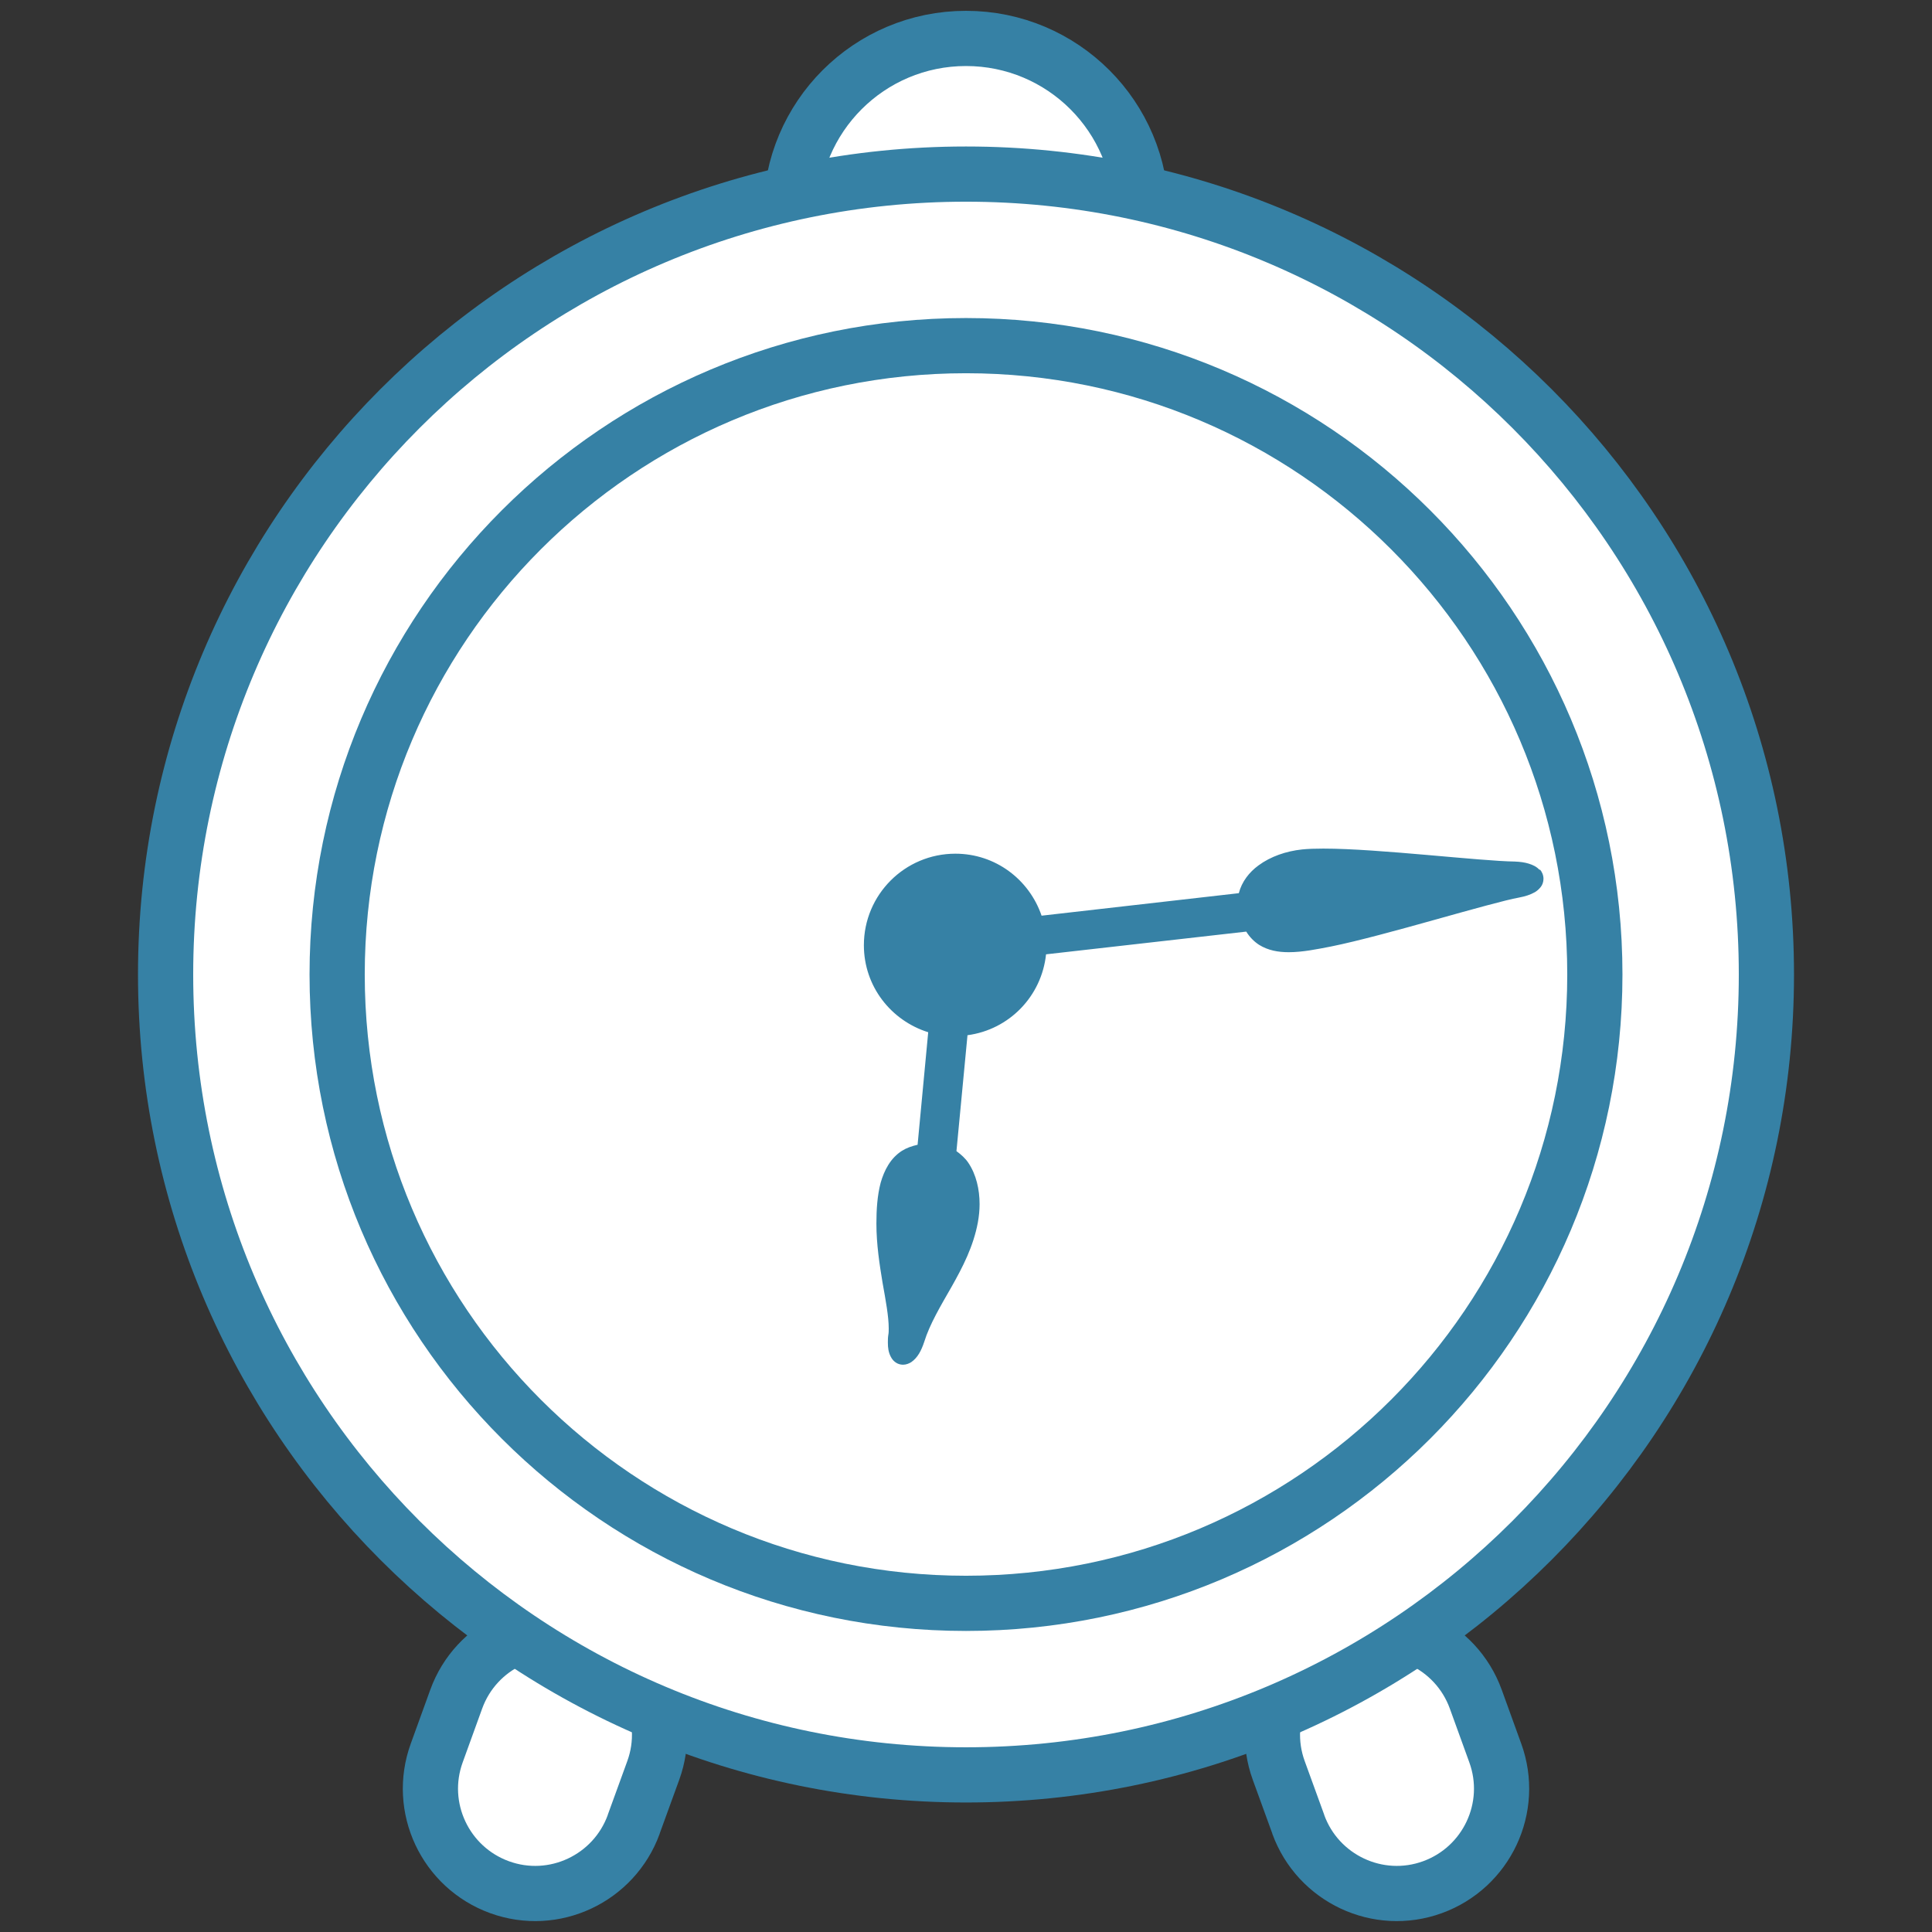 <?xml version="1.0" encoding="UTF-8"?>
<svg xmlns="http://www.w3.org/2000/svg" id="uuid-89f7c9e7-356b-4da2-8920-dc3638bbdedd" data-name="Capa 1" viewBox="0 0 91 91">
  <rect x="0" y="0" width="91" height="91" fill="#333333" stroke="none"/>
  <defs>
    <style>
      .uuid-2144eb36-00d9-48c7-8238-7b3766602314 {
        fill: #3681a5;
      }

      .uuid-a5e2b975-ce50-49a8-8930-e632f2075a09 {
        fill: #fff;
        stroke: #3681a5;
        stroke-miterlimit: 1;
        stroke-width: 2.6px;
      }
    </style>
  </defs>
  <path class="uuid-a5e2b975-ce50-49a8-8930-e632f2075a09" d="m53.75,10.06c0,4.55-3.69,8.25-8.25,8.25s-8.25-3.69-8.25-8.25,3.69-8.25,8.25-8.25,8.25,3.69,8.25,8.25Z"></path>
  <g>
    <path class="uuid-a5e2b975-ce50-49a8-8930-e632f2075a09" d="m29.85,85.93c-.93,2.56-3.76,3.89-6.32,2.96h0c-2.56-.93-3.89-3.76-2.96-6.32l.92-2.54c.93-2.56,3.76-3.89,6.32-2.96h0c2.56.93,3.89,3.76,2.96,6.32l-.92,2.53Z"></path>
    <path class="uuid-a5e2b975-ce50-49a8-8930-e632f2075a09" d="m61.15,85.93c.93,2.56,3.76,3.89,6.32,2.96h0c2.56-.93,3.89-3.76,2.96-6.32l-.92-2.54c-.93-2.56-3.76-3.89-6.32-2.96h0c-2.56.93-3.89,3.76-2.96,6.32l.92,2.53Z"></path>
  </g>
  <path class="uuid-a5e2b975-ce50-49a8-8930-e632f2075a09" d="m83.2,45.9c0,20.82-16.88,37.7-37.7,37.7S7.8,66.72,7.8,45.9,24.68,8.2,45.5,8.2s37.7,16.88,37.7,37.7Z"></path>
  <path class="uuid-a5e2b975-ce50-49a8-8930-e632f2075a09" d="m75.12,45.9c0,16.36-13.26,29.62-29.62,29.62s-29.62-13.26-29.62-29.62,13.26-29.62,29.62-29.62,29.62,13.26,29.62,29.62Z"></path>
  <path class="uuid-2144eb36-00d9-48c7-8238-7b3766602314" d="m72.52,40.98c-.14-.16-.32-.24-.51-.3-.19-.06-.41-.09-.66-.1-.8-.01-2.41-.16-4.13-.31-1.73-.15-3.57-.3-4.89-.3-.38,0-.71.01-1,.04-.75.08-1.48.33-2.05.75-.44.32-.79.77-.93,1.31l-9.29,1.06c-.58-1.7-2.17-2.92-4.06-2.92-2.38,0-4.31,1.93-4.31,4.31,0,1.94,1.28,3.55,3.03,4.1l-.5,5.3c-.27.06-.52.15-.73.28-.55.35-.84.92-1.01,1.51-.16.61-.2,1.27-.2,1.92,0,.99.15,1.94.29,2.79.15.84.29,1.59.29,2.15,0,.11,0,.22-.02.31-.02.13-.02.25-.02.36,0,.25.03.45.13.65.05.1.12.2.22.27.1.08.24.12.36.12.16,0,.29-.06.39-.12.3-.21.47-.53.61-.95.26-.84.77-1.69,1.29-2.6.52-.92,1.03-1.9,1.24-3.04.05-.28.08-.57.08-.85,0-.7-.16-1.4-.53-1.95-.14-.21-.34-.39-.56-.55l.52-5.46c1.96-.26,3.49-1.83,3.7-3.81l9.43-1.07c.16.26.37.47.6.62.43.27.91.35,1.4.35.65,0,1.33-.14,2-.27,1.24-.25,3.14-.77,4.89-1.26,1.75-.49,3.37-.94,3.94-1.04.32-.06.56-.14.77-.26.1-.06.19-.14.27-.24.08-.1.13-.24.13-.39,0-.18-.08-.34-.17-.44"></path>
</svg>
